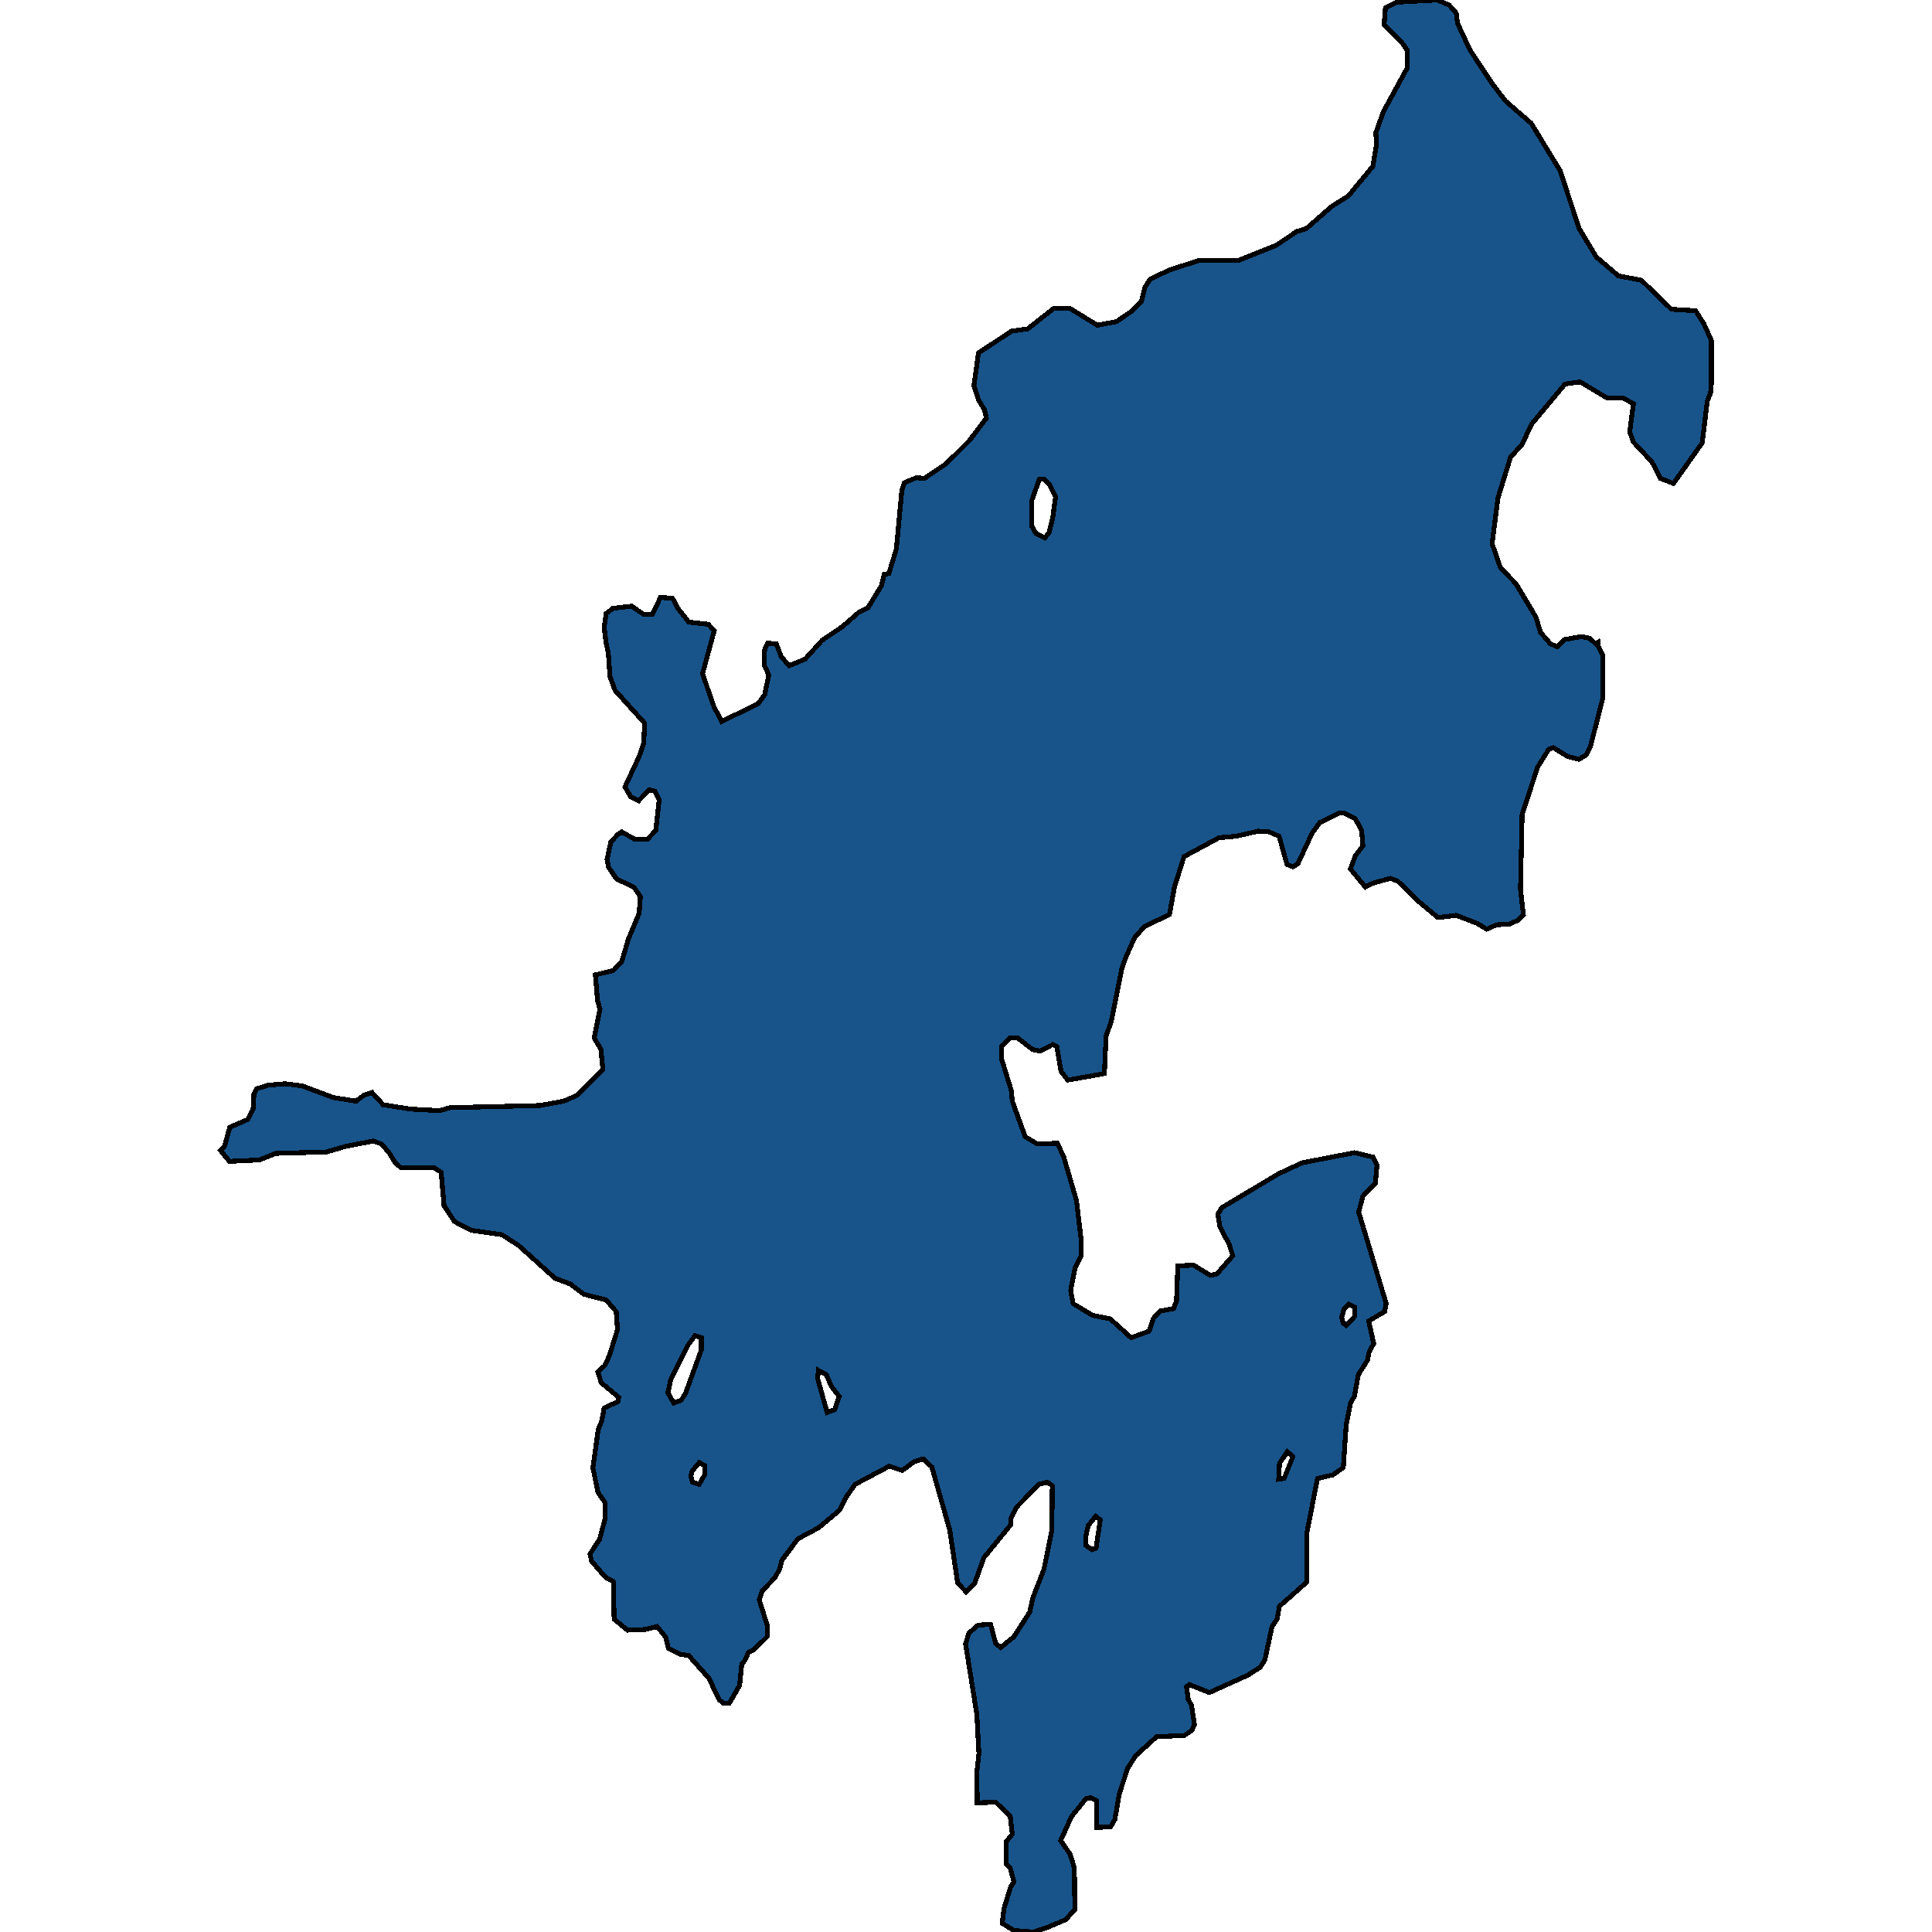 <svg xmlns="http://www.w3.org/2000/svg" width="400" height="400"><path style="stroke: black; fill: #18548a; shape-rendering: crispEdges; stroke-width: 1px;" d="M352.773,67.036L354.326,70.493L354.326,79.36L354.154,81.314L353.463,83.117L352.427,91.684L346.472,100.1L343.796,99.048L341.984,95.591L338.186,91.534L337.409,89.429L338.186,83.568L335.942,82.366L332.662,82.366L327.138,79.059L324.031,79.51L317.126,87.776L315.141,91.984L312.724,94.69L310.134,103.106L308.926,112.574L310.652,117.533L313.846,120.839L317.989,127.752L318.938,130.908L321.01,133.313L322.477,133.914L323.944,132.411L327.311,131.81L329.037,132.11L330.418,133.313L330.849,133.012L330.936,133.914L331.799,135.567L331.799,144.734L329.296,154.502L328.433,156.305L326.879,157.207L324.549,156.606L321.614,154.802L320.665,155.103L318.334,158.86L315.141,168.627L314.795,184.105L315.4,189.364L314.191,190.566L312.551,191.318L309.876,191.468L307.804,192.37L305.819,191.168L301.503,189.515L297.705,189.965L293.563,186.509L289.42,182.452L287.866,181.851L284.068,182.903L282.687,183.654L279.58,179.898L280.616,177.193L282.169,175.089L281.91,171.933L280.616,169.529L278.285,168.327L277.336,168.327L273.279,170.28L271.639,172.534L268.705,178.846L267.669,179.447L266.46,178.996L264.821,173.135L262.749,172.234L260.505,172.084L255.93,173.135L252.392,173.436L245.141,177.343L243.156,183.654L242.12,189.364L237.028,191.769L234.956,194.023L233.144,198.08L232.281,200.484L230.037,211.603L229.001,214.458L228.656,222.272L221.06,223.624L219.679,221.821L218.816,216.712L217.953,216.261L215.277,217.614L213.81,217.313L210.703,214.909L209.063,214.909L207.337,216.712L207.423,219.417L209.408,225.878L209.581,227.981L212.256,235.344L214.759,236.846L218.902,236.696L220.197,239.401L222.873,248.566L223.822,256.529L223.822,259.985L222.614,262.389L221.664,267.197L222.182,269.901L226.153,272.305L229.864,273.056L234.18,276.963L237.891,275.611L238.841,272.906L240.308,271.404L242.984,270.953L243.588,269.3L243.847,262.089L247.127,261.938L250.579,264.042L251.96,263.741L255.24,259.985L254.463,257.581L252.564,253.975L252.133,251.421L252.909,250.069L264.734,243.007L269.568,240.753L280.443,238.649L284.241,239.551L285.104,241.204L284.759,244.96L282.169,247.665L281.306,250.97L287.003,269.901L286.658,271.554L283.378,273.507L284.413,278.165L283.464,279.968L283.119,281.62L281.22,284.625L280.443,288.982L279.58,290.635L278.717,294.992L278.113,303.856L275.955,305.358L272.761,306.109L270.517,317.678L270.517,327.593L264.907,332.55L264.389,335.255L263.353,336.757L261.886,343.667L260.936,345.17L258.347,346.822L250.406,350.428L246.263,348.775L245.659,349.226L246.004,351.78L246.695,353.132L247.299,357.037L246.781,358.239L245.228,359.291L239.445,359.591L235.129,363.497L233.489,366.051L231.763,371.309L230.813,376.717L229.95,378.219L227.016,378.369L227.016,372.811L225.807,372.21L224.858,372.36L221.837,376.116L219.593,381.073L221.578,383.927L222.441,386.781L222.528,395.343L220.629,397.446L216.745,399.099L213.983,400L209.926,399.7L207.509,398.197L207.854,395.193L209.235,390.687L209.926,389.635L209.149,386.781L208.372,386.03L208.286,381.373L209.581,379.721L209.149,375.965L206.128,373.111L202.33,373.261L202.244,366.952L202.676,363.046L202.244,354.934L199.914,340.362L200.604,338.109L202.503,336.456L205.092,336.306L206.128,340.212L207.164,341.114L209.926,338.86L213.206,333.752L213.81,330.898L216.14,324.889L217.78,316.776L217.867,307.612L216.831,306.861L215.105,307.311L210.53,311.969L209.235,314.523L209.235,315.725L203.711,322.485L201.813,327.743L200,329.546L198.274,327.743L196.634,316.776L192.922,303.706L191.11,302.053L189.211,302.654L186.794,304.457L184.119,303.555L177.041,307.311L175.056,310.166L173.761,312.72L169.445,316.325L165.216,318.579L161.85,323.086L161.418,324.889L160.383,326.691L157.793,329.396L157.189,331.198L158.829,336.456L158.829,338.86L156.067,341.564L154.945,342.165L154.168,343.818L153.564,344.569L153.132,348.925L150.975,352.681L149.853,352.681L148.903,351.93L146.745,347.423L142.602,342.766L140.703,342.466L138.373,341.264L137.855,339.01L136.043,336.757L133.626,337.358L129.914,337.508L127.152,335.255L126.98,327.443L125.34,326.541L122.492,323.236L122.146,321.734L124.132,318.729L125.254,314.523L125.254,311.067L123.786,308.964L122.751,303.856L123.873,295.893L124.563,294.241L125.081,291.536L127.929,290.184L128.102,289.283L124.477,286.278L123.786,284.024L125.254,282.672L126.203,280.569L127.843,275.31L127.584,271.554L125.513,269.15L120.852,267.948L118.09,265.845L114.896,264.643L107.387,257.882L103.934,255.628L97.634,254.726L94.095,252.923L91.937,249.618L91.333,242.706L89.952,241.805L83.047,241.805L81.838,240.753L80.544,238.649L78.99,236.846L77.264,236.245L71.74,237.297L67.597,238.499L57.067,238.8L53.701,240.152L47.486,240.452L45.674,238.199L46.45,237.447L47.573,233.391L51.37,231.738L52.406,229.634L52.579,226.479L53.097,225.427L55.513,224.676L59.052,224.375L62.591,224.826L68.978,227.23L73.725,227.981L75.279,226.779L77.005,226.178L79.335,228.733L85.032,229.634L90.988,229.935L93.232,229.334L111.789,228.883L116.709,227.981L119.471,226.779L124.822,221.37L124.39,217.163L123.009,214.909L124.218,208.899L123.7,207.095L123.268,201.836L126.98,200.935L128.706,199.132L130.087,194.473L132.331,189.064L132.59,185.608L131.209,183.654L127.67,182.001L126.03,179.597L125.685,177.944L126.462,174.338L127.843,172.835L128.706,172.234L131.382,173.737L134.057,173.737L135.784,171.933L136.474,165.622L135.611,163.819L134.403,163.518L132.245,165.772L130.605,165.021L129.397,162.917L132.331,156.606L133.281,153.901L133.453,149.693L127.325,142.93L126.289,140.075L125.944,135.116L125.513,133.313L125.081,129.856L125.513,127.001L126.894,125.949L130.778,125.498L133.194,127.151L135.093,127.151L136.733,123.695L139.236,123.845L140.358,125.949L142.602,128.804L146.659,129.255L147.867,130.608L145.451,139.474L147.781,146.237L149.421,149.392L157.016,145.635L158.311,143.832L159.174,139.775L158.225,137.671L158.311,134.515L158.915,133.162L160.728,133.313L161.764,136.018L163.404,137.821L166.683,136.469L170.222,132.561L174.452,129.706L177.904,126.7L179.717,125.799L182.479,121.29L183.083,118.886L184.032,118.735L185.586,113.626L186.708,101.603L187.226,99.95L189.729,98.898L191.369,99.048L195.857,96.042L200.69,91.233L204.229,86.574L203.798,84.77L202.589,82.817L201.64,79.811L202.589,73.048L209.494,68.539L212.774,68.088L218.126,63.88L221.578,63.88L227.188,67.336L231.159,66.585L234.439,64.33L236.337,62.377L237.028,59.521L238.064,57.868L242.034,55.914L248.162,53.96L256.276,53.96L264.216,50.804L268.446,47.948L270.431,47.347L275.782,42.687L279.148,40.583L284.241,34.421L285.018,29.761L284.845,27.507L286.399,23.148L291.405,13.979L291.405,10.522L290.196,8.718L286.571,5.111L286.83,1.653L289.161,0.451L297.533,0L300.036,1.052L301.503,2.706L301.762,4.81L304.352,10.371L308.926,17.286L311.688,20.893L317.039,25.553L322.995,35.322L326.965,47.347L330.504,53.208L335.079,57.116L339.826,58.018L346.04,64.03L351.046,64.33ZM138.287,288.381L139.495,290.485L141.049,289.884L141.912,288.532L145.192,279.517L145.192,276.963L143.897,276.512L142.343,278.616L138.891,285.527ZM214.5,110.47L216.313,111.371L217.176,110.319L217.953,107.163L218.557,102.805L217.262,100.25L216.227,99.198L215.191,99.198L213.637,103.557L213.551,107.915L213.637,108.967ZM169.273,285.376L171.258,292.438L172.812,291.837L173.761,289.132L172.121,287.029L171.085,284.625L169.445,283.724ZM224.772,319.931L226.066,320.832L226.929,320.532L227.793,314.673L226.843,313.922L225.289,315.875L224.858,317.828ZM266.547,300.551L264.907,302.954L264.734,306.26L265.856,306.109L267.669,301.602ZM143.379,306.861L144.76,307.311L145.882,305.358L145.882,303.405L144.76,302.804L143.293,304.607L143.034,305.659ZM280.443,270.653L279.235,270.052L278.285,270.953L277.767,272.756L278.113,273.958L278.717,274.409L280.443,272.606Z"></path></svg>